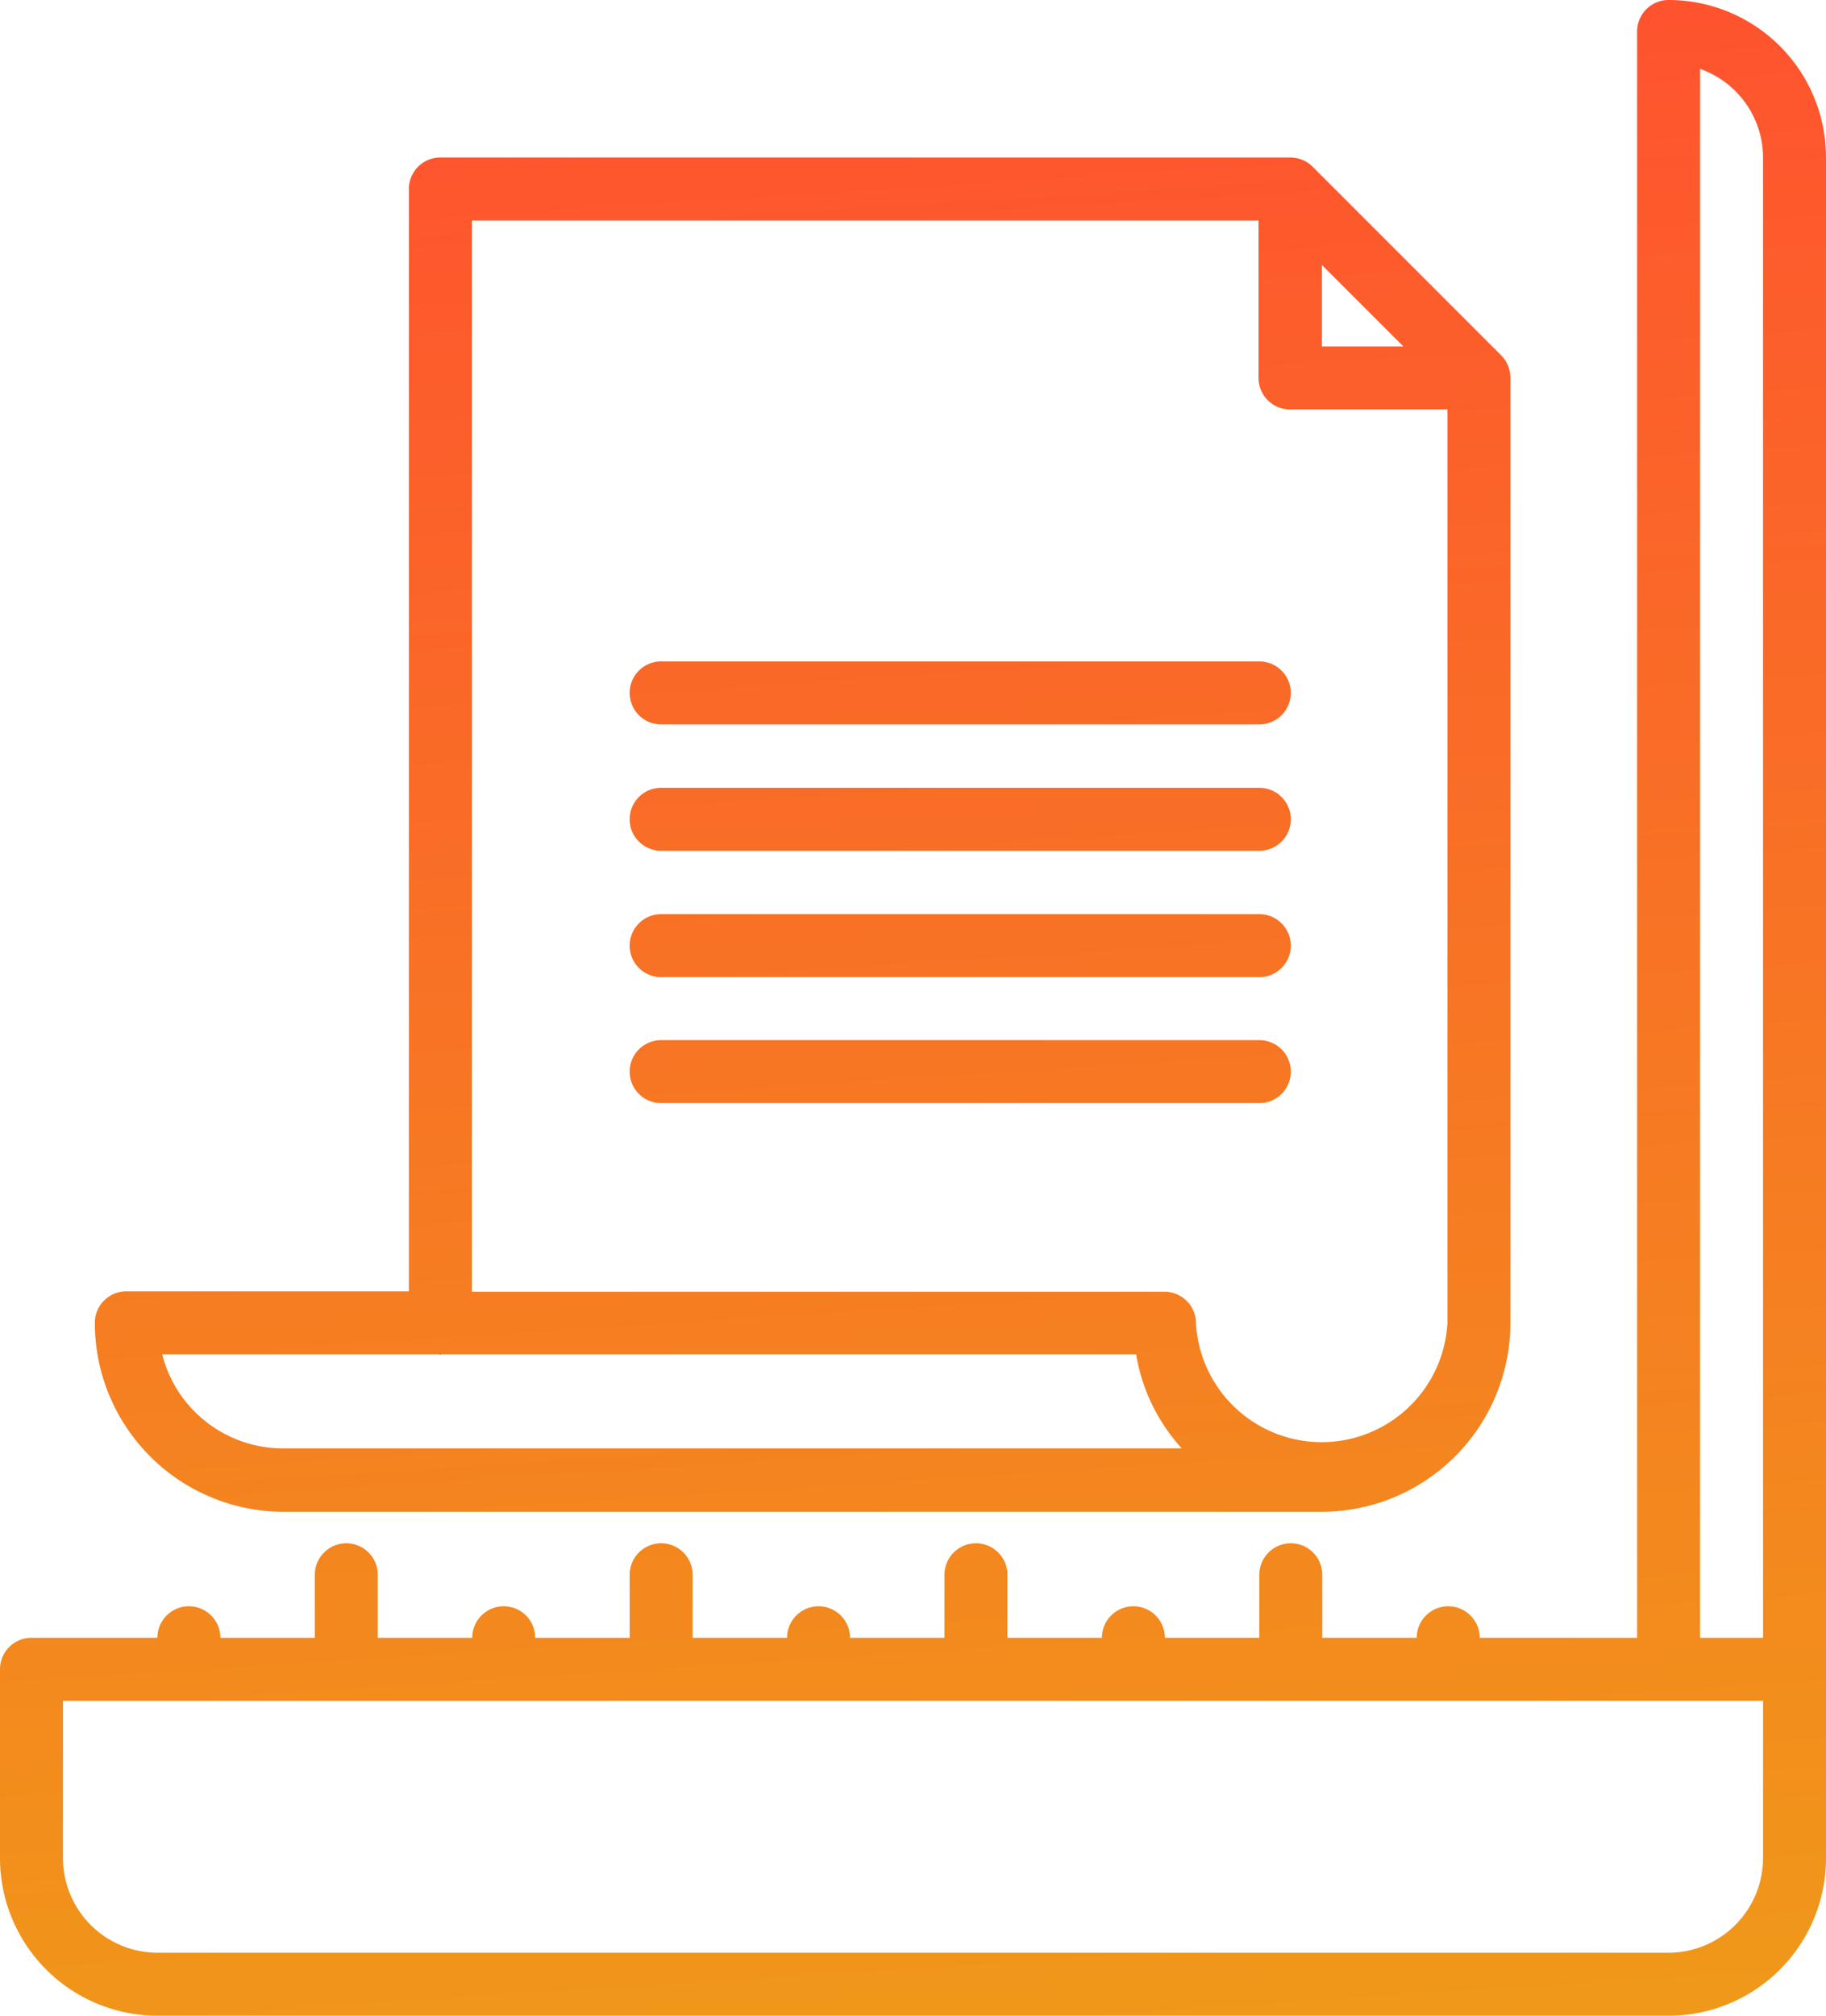 <svg id="icons" xmlns="http://www.w3.org/2000/svg" xmlns:xlink="http://www.w3.org/1999/xlink" width="464" height="512" viewBox="0 0 464 512"><defs><linearGradient id="linear-gradient" x1="239.71" y1="511.79" x2="272.71" y2="-4.21" gradientTransform="matrix(1, 0, 0, -1, 0, 513)" gradientUnits="userSpaceOnUse"><stop offset="0" stop-color="#ff512f"/><stop offset="1" stop-color="#f09819"/></linearGradient><linearGradient id="linear-gradient-2" x1="214.28" y1="510.16" x2="247.28" y2="-5.84" xlink:href="#linear-gradient"/><linearGradient id="linear-gradient-3" x1="256.75" y1="512.88" x2="289.75" y2="-3.12" xlink:href="#linear-gradient"/><linearGradient id="linear-gradient-4" x1="254.71" y1="512.75" x2="287.71" y2="-3.25" xlink:href="#linear-gradient"/><linearGradient id="linear-gradient-5" x1="252.66" y1="512.62" x2="285.66" y2="-3.38" xlink:href="#linear-gradient"/><linearGradient id="linear-gradient-6" x1="250.62" y1="512.49" x2="283.62" y2="-3.51" xlink:href="#linear-gradient"/></defs><title>scanner</title><path d="M64,512H448a40,40,0,0,0,40-40V40A40,40,0,0,0,448,0a8,8,0,0,0-8,8V416H400a8,8,0,0,0-16,0H360V400a8,8,0,0,0-16,0v16H320a8,8,0,0,0-16,0H280V400a8,8,0,0,0-16,0v16H240a8,8,0,0,0-16,0H200V400a8,8,0,0,0-16,0v16H160a8,8,0,0,0-16,0H120V400a8,8,0,0,0-16,0v16H80a8,8,0,0,0-16,0H32a8,8,0,0,0-8,8v48A40.05,40.05,0,0,0,64,512ZM456,17.5A23.92,23.92,0,0,1,472,40V416H456ZM40,432H472v40a24.07,24.07,0,0,1-24,24H64a24.07,24.07,0,0,1-24-24Z" transform="translate(-24)" style="fill:url(#linear-gradient)"/><path d="M96,384H359.9a48,48,0,0,0,47.9-47.9h0V96a8.53,8.53,0,0,0-.6-3.1,7.82,7.82,0,0,0-1.7-2.6l-48-48a7.82,7.82,0,0,0-2.6-1.7,8.15,8.15,0,0,0-3.1-.6H135.9a8,8,0,0,0-8,8V328H56.1a8,8,0,0,0-8,8A48,48,0,0,0,96,384ZM65.2,344h70.3c.1,0,.2.1.4.1s.2-.1.4-.1H312.7a46.73,46.73,0,0,0,11.6,23.9H96A31.73,31.73,0,0,1,65.2,344ZM359.9,67.3,380.6,88H359.9ZM143.9,56H343.8V96a8,8,0,0,0,8,8h40V336.1a32,32,0,0,1-63.9,0,8,8,0,0,0-8-8h-176Z" transform="translate(-24)" style="fill:url(#linear-gradient-2)"/><path d="M192,184H344a8,8,0,0,0,0-16H192a8,8,0,0,0,0,16Z" transform="translate(-24)" style="fill:url(#linear-gradient-3)"/><path d="M192,216.1H344a8,8,0,0,0,0-16H192a8,8,0,0,0,0,16Z" transform="translate(-24)" style="fill:url(#linear-gradient-4)"/><path d="M192,248.2H344a8,8,0,0,0,0-16H192a8,8,0,0,0,0,16Z" transform="translate(-24)" style="fill:url(#linear-gradient-5)"/><path d="M352,272.2a8,8,0,0,0-8-8H192a8,8,0,0,0,0,16H344A8,8,0,0,0,352,272.2Z" transform="translate(-24)" style="fill:url(#linear-gradient-6)"/></svg>